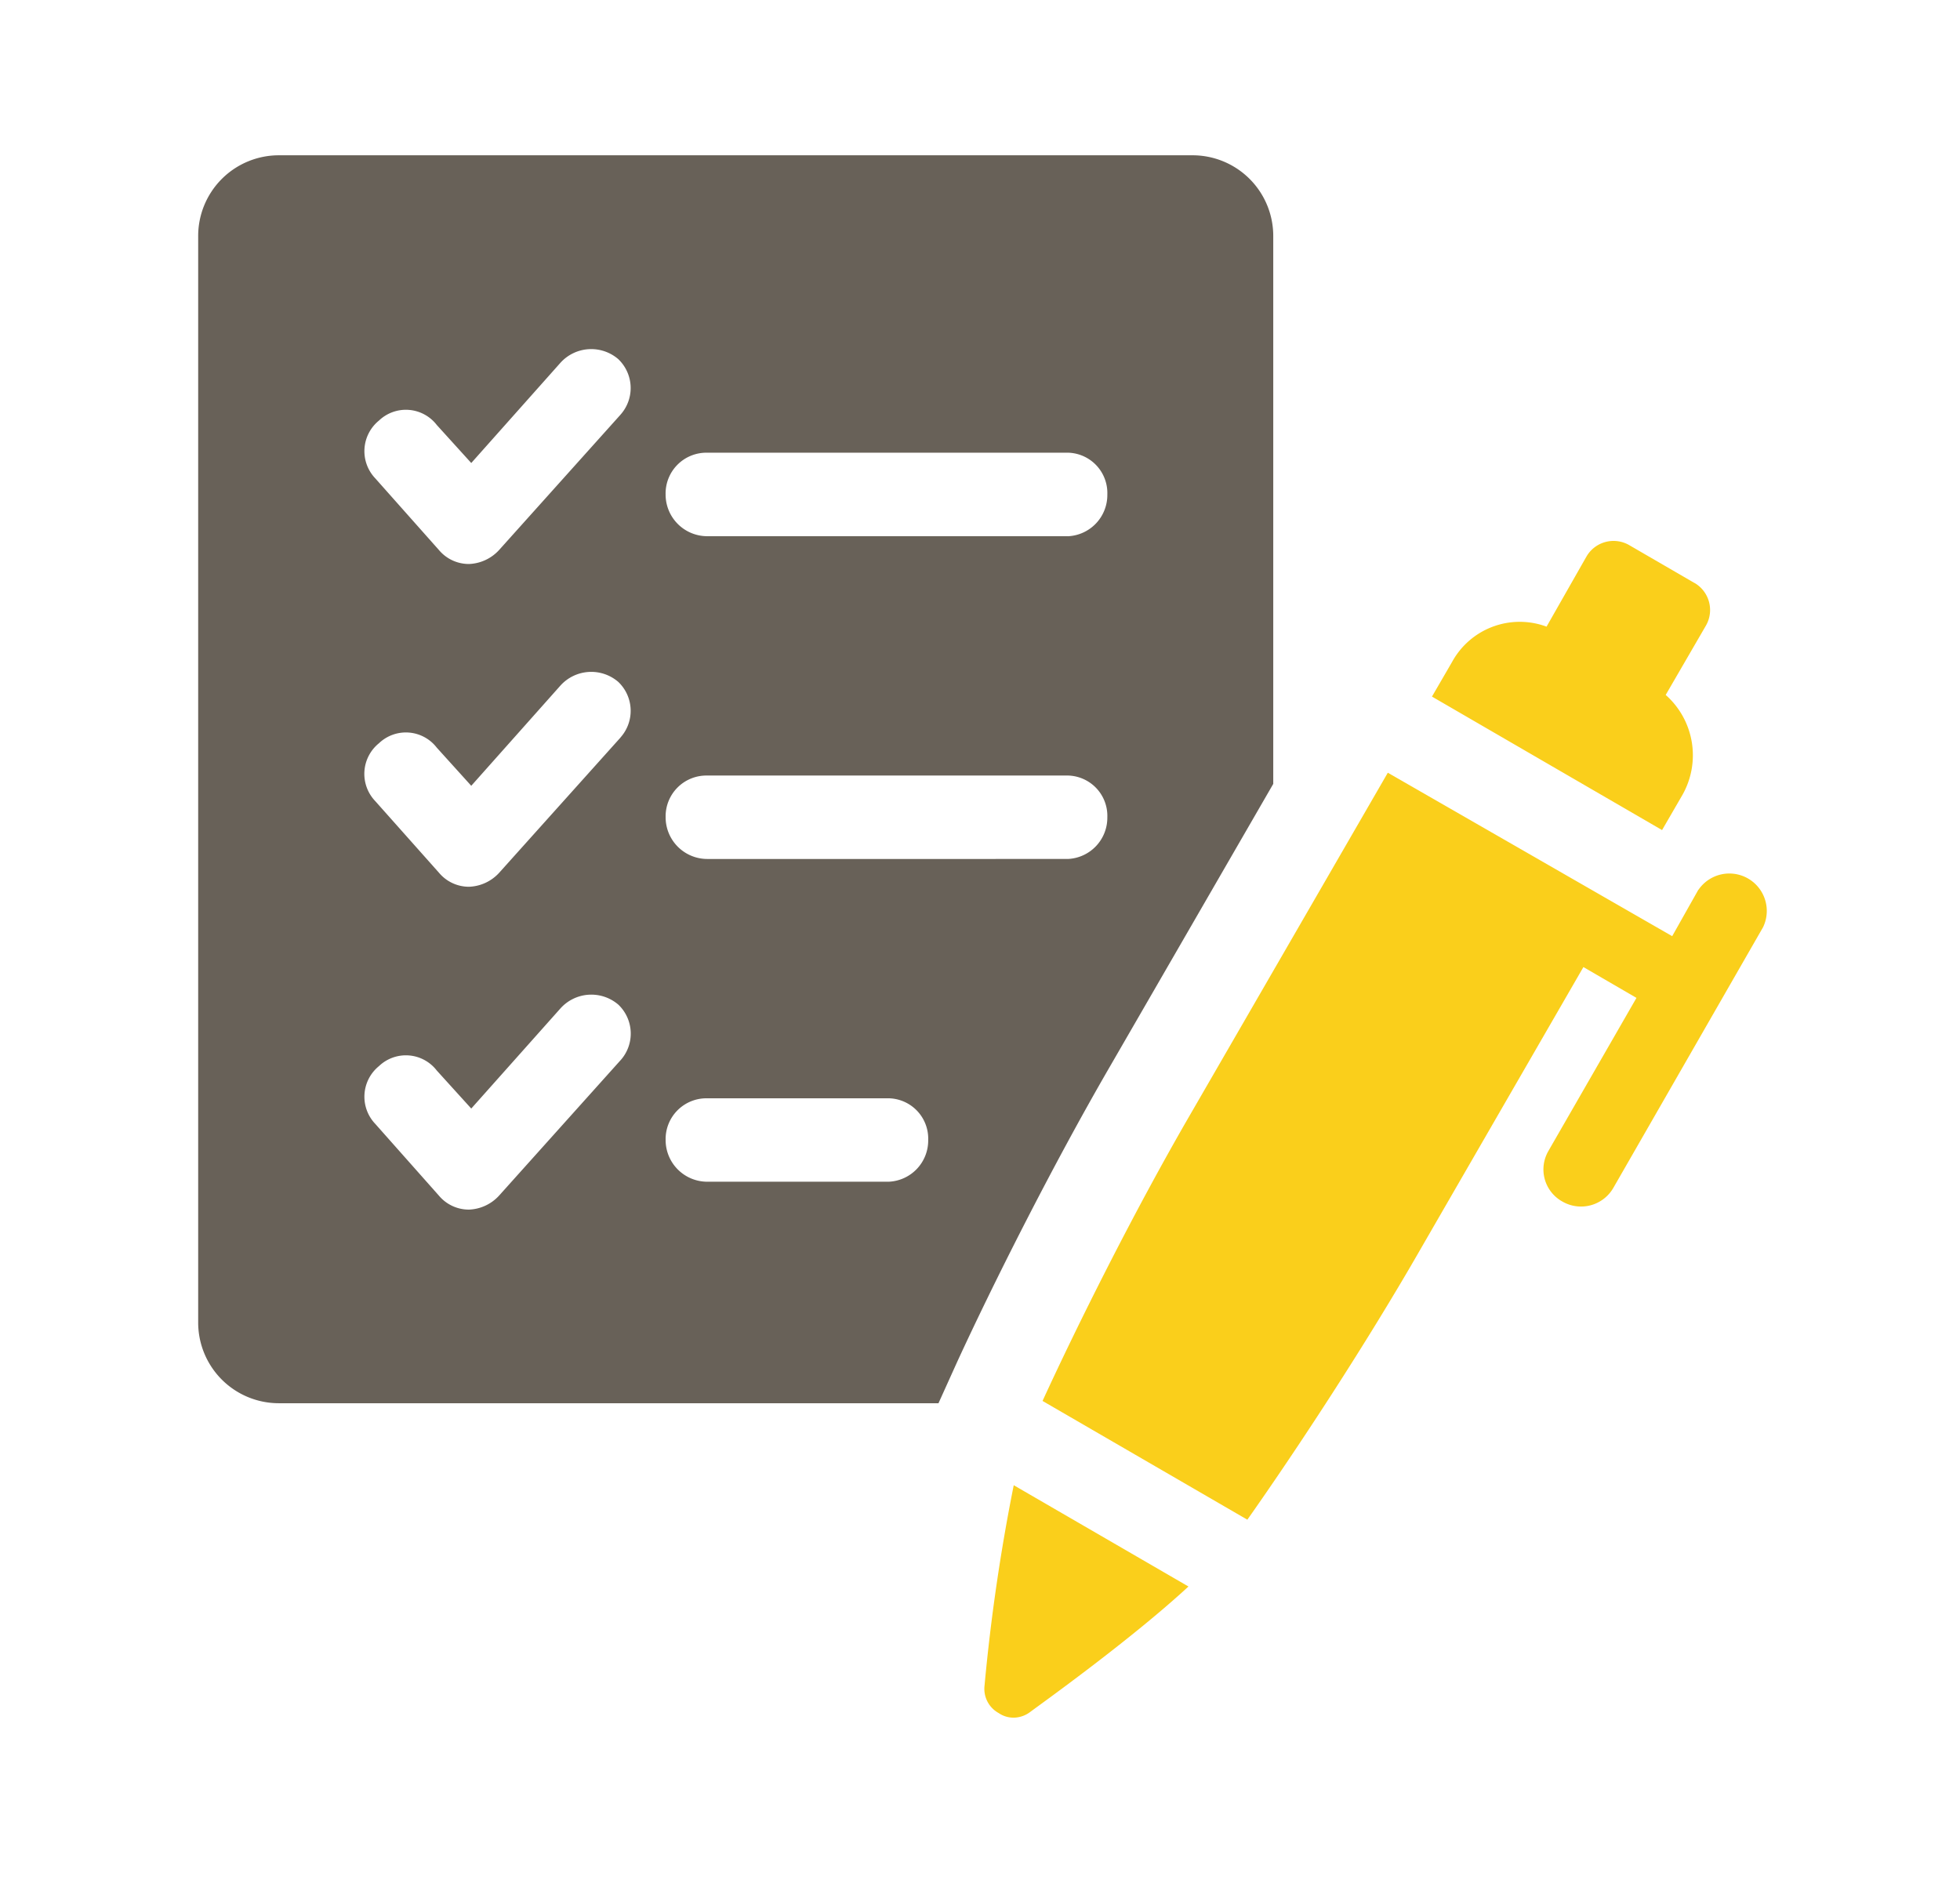 <svg xmlns="http://www.w3.org/2000/svg" xmlns:xlink="http://www.w3.org/1999/xlink" width="89" height="86" viewBox="0 0 89 86">
  <defs>
    <clipPath id="clip-path">
      <rect id="Rectangle_9" data-name="Rectangle 9" width="71.284" height="70.949" fill="none"/>
    </clipPath>
  </defs>
  <g id="Groupe_312" data-name="Groupe 312" transform="translate(-1701 -619)">
    <g id="Groupe_310" data-name="Groupe 310" transform="translate(1710 626.052)">
      <g id="Groupe_295" data-name="Groupe 295" clip-path="url(#clip-path)">
        <path id="Tracé_160" data-name="Tracé 160" d="M45.146,0H3.671A3.664,3.664,0,0,0,0,3.671V53a3.664,3.664,0,0,0,3.67,3.671H33.616l.85-1.881c1.578-3.428,4.247-8.768,6.918-13.38l7.433-12.864V3.671A3.664,3.664,0,0,0,45.146,0M19.174,41.1l-5.515,6.147a1.949,1.949,0,0,1-1.363.631,1.774,1.774,0,0,1-1.362-.631L8.043,43.987a1.79,1.79,0,0,1,.166-2.625,1.77,1.77,0,0,1,2.625.2L12.4,43.289l4.054-4.552a1.884,1.884,0,0,1,2.625-.166,1.815,1.815,0,0,1,.1,2.525m0-14.657-5.515,6.147a1.949,1.949,0,0,1-1.363.631,1.774,1.774,0,0,1-1.362-.631L8.043,29.33A1.789,1.789,0,0,1,8.209,26.7a1.77,1.77,0,0,1,2.625.2L12.4,28.632,16.45,24.08a1.884,1.884,0,0,1,2.625-.167,1.815,1.815,0,0,1,.1,2.526m0-14.657-5.515,6.147a1.95,1.95,0,0,1-1.363.631,1.774,1.774,0,0,1-1.362-.631L8.043,14.672a1.79,1.79,0,0,1,.166-2.625,1.77,1.77,0,0,1,2.625.2L12.4,13.974,16.45,9.422a1.884,1.884,0,0,1,2.625-.166,1.815,1.815,0,0,1,.1,2.525m12.18,34.831H23.12a1.893,1.893,0,0,1-1.894-1.894,1.852,1.852,0,0,1,1.894-1.894h8.134a1.833,1.833,0,0,1,1.895,1.894,1.874,1.874,0,0,1-1.794,1.894m8.134-14.657H23.12a1.893,1.893,0,0,1-1.894-1.894,1.852,1.852,0,0,1,1.894-1.894H39.388a1.833,1.833,0,0,1,1.895,1.894,1.875,1.875,0,0,1-1.795,1.894m0-14.657H23.12A1.893,1.893,0,0,1,21.225,15.4a1.852,1.852,0,0,1,1.894-1.894H39.388A1.833,1.833,0,0,1,41.283,15.4,1.875,1.875,0,0,1,39.488,17.3" transform="translate(-0.001)" fill="#686158"/>
        <path id="Tracé_161" data-name="Tracé 161" d="M219.352,66.753l-2.959-1.717a1.421,1.421,0,0,0-1.945.517l-1.812,3.183a3.5,3.5,0,0,0-4.291,1.605l-.912,1.571,10.448,6.062.927-1.6a3.658,3.658,0,0,0-.762-4.537l1.823-3.142a1.421,1.421,0,0,0-.517-1.945" transform="translate(-151.41 -47.331)" fill="#facf1b"/>
        <path id="Tracé_162" data-name="Tracé 162" d="M132.189,232.713a1.255,1.255,0,0,0,.642,1.247,1.189,1.189,0,0,0,.719.208,1.269,1.269,0,0,0,.708-.255c.555-.413,4.558-3.27,7.191-5.7l-7.934-4.6a87.291,87.291,0,0,0-1.326,9.1" transform="translate(-96.483 -163.219)" fill="#facf1b"/>
        <path id="Tracé_163" data-name="Tracé 163" d="M171.74,109.13l-1.189,2.11-12.913-7.422-8.953,15.49c-2.567,4.425-5.14,9.583-6.725,13.038l9.3,5.393c2.172-3.08,5.377-7.941,7.918-12.381l7.342-12.715,2.409,1.4-4,6.954a1.666,1.666,0,0,0,.631,2.291,1.693,1.693,0,0,0,2.318-.616l6.8-11.84a1.7,1.7,0,0,0-2.933-1.7" transform="translate(-103.62 -75.779)" fill="#facf1b"/>
      </g>
    </g>
    <g id="Groupe_311" data-name="Groupe 311">
      <rect id="Rectangle_13" data-name="Rectangle 13" width="89" height="86" transform="translate(1701 619)" fill="#fff" opacity="0"/>
    </g>
  </g>
</svg>
